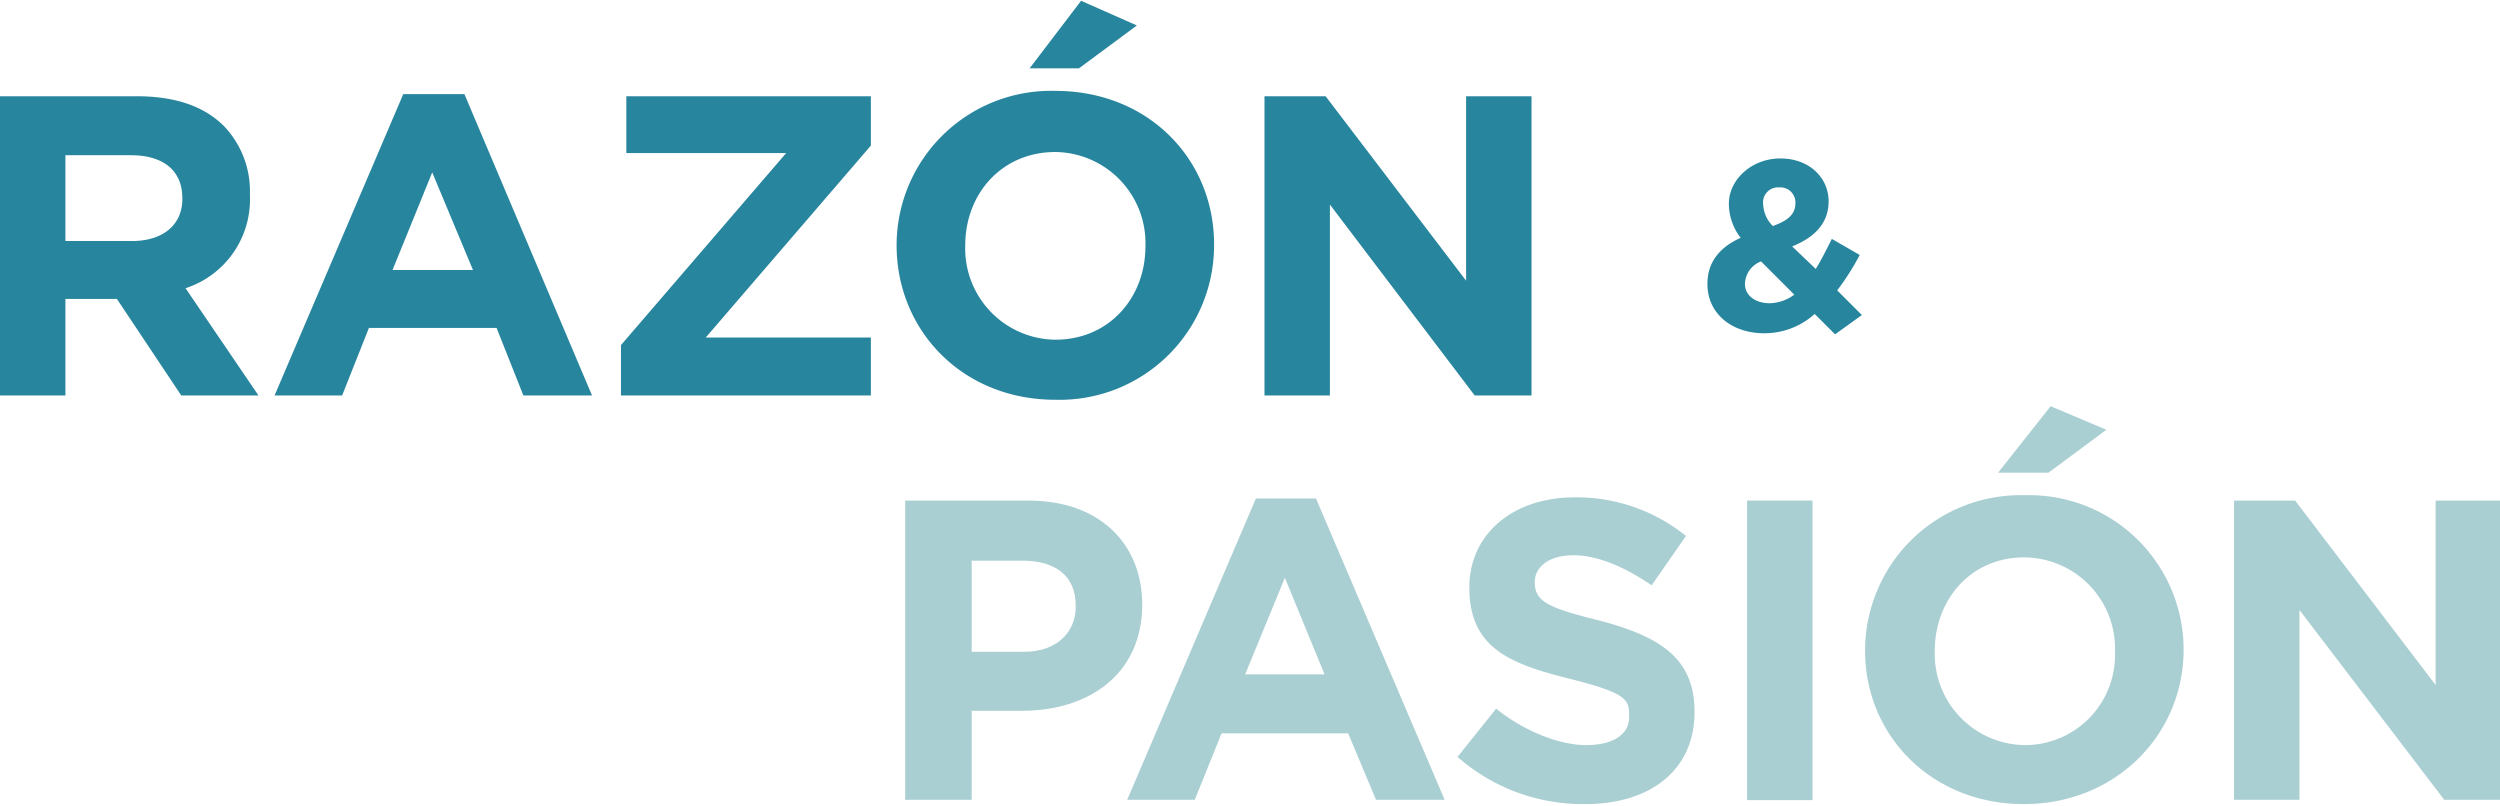 <svg id="a9571eb0-d747-4268-b804-104c0c685fd6" data-name="bdf6df75-4bbe-4807-a477-2809b8bb2df6" xmlns="http://www.w3.org/2000/svg" width="82.2mm" height="26.5mm" viewBox="0 0 233.1 75">
  <defs>
    <style>
      .b0b9b73e-c568-4311-9cdb-c70c54b2e8a9 {
        fill: #27859e;
      }

      .b4d168ae-3f94-41a9-b197-8c39c39f8d91 {
        fill: #aacfd3;
      }
    </style>
  </defs>
  <g>
    <path class="b0b9b73e-c568-4311-9cdb-c70c54b2e8a9" d="M33.4,13.8h0A8.8,8.8,0,0,0,31,7.4c-1.9-1.9-4.6-2.8-8.2-2.8H10.1V32.5h6.1v-9H21l6,9h7.2l-6.8-10A8.7,8.7,0,0,0,33.4,13.8Zm-6.3.4c0,2.3-1.7,3.9-4.7,3.9H16.2v-8h6.1c3,0,4.8,1.4,4.8,4Z" transform="translate(-10.1 4.3)"/>
    <path class="b0b9b73e-c568-4311-9cdb-c70c54b2e8a9" d="M47.7,4.4l-12,28.1H42l2.5-6.3H56.4l2.5,6.3h6.4L53.4,4.4Zm-1,16.4,3.7-9.1,3.8,9.1Z" transform="translate(-10.1 4.3)"/>
    <polygon class="b0b9b73e-c568-4311-9cdb-c70c54b2e8a9" points="58.4 14.2 73.3 14.2 57.9 32.1 57.9 36.8 81.2 36.8 81.2 31.4 65.8 31.4 81.2 13.5 81.2 8.9 58.4 8.9 58.4 14.2"/>
    <path class="b0b9b73e-c568-4311-9cdb-c70c54b2e8a9" d="M108.5,4.1A14.4,14.4,0,0,0,93.7,18.5h0c0,7.9,6.1,14.4,14.8,14.4a14.4,14.4,0,0,0,14.8-14.5h0C123.3,10.5,117.2,4.1,108.5,4.1Zm8.4,14.5c0,4.8-3.4,8.7-8.4,8.7a8.5,8.5,0,0,1-8.4-8.8h0c0-4.8,3.4-8.7,8.4-8.7a8.5,8.5,0,0,1,8.4,8.8Z" transform="translate(-10.1 4.3)"/>
    <polygon class="b0b9b73e-c568-4311-9cdb-c70c54b2e8a9" points="106 2.3 100.8 0 96 6.3 100.6 6.3 106 2.3"/>
    <polygon class="b0b9b73e-c568-4311-9cdb-c70c54b2e8a9" points="136.7 26.1 123.6 8.9 117.9 8.9 117.9 36.8 124 36.8 124 19 137.5 36.8 142.8 36.8 142.8 8.9 136.7 8.9 136.7 26.1"/>
    <path class="b0b9b73e-c568-4311-9cdb-c70c54b2e8a9" d="M181.4,22.7a23,23,0,0,0,2.1-3.3l-2.6-1.5c-.5,1-1,2-1.5,2.8l-2.2-2.1c2-.8,3.4-2.1,3.4-4.2h0c0-2.2-1.8-4-4.5-4s-4.8,2-4.8,4.2h0a5.2,5.2,0,0,0,1.1,3.2c-2,.9-3.1,2.3-3.1,4.3h0c0,2.8,2.3,4.6,5.3,4.6a7,7,0,0,0,4.7-1.8l1.9,1.9,2.5-1.8Zm-6.9-8a1.4,1.4,0,0,1,1.5-1.6,1.4,1.4,0,0,1,1.5,1.5h0c0,1-.7,1.6-2.1,2.1a3,3,0,0,1-.9-2Zm.6,9.2c-1.3,0-2.3-.7-2.3-1.8h0a2.3,2.3,0,0,1,1.5-2.1l3.1,3.1A4,4,0,0,1,175.1,23.9Z" transform="translate(-10.1 4.3)"/>
  </g>
  <g>
    <path class="b4d168ae-3f94-41a9-b197-8c39c39f8d91" d="M116.6,52c0-5.7-4-9.7-10.6-9.7H94.5V70.2h6.2V61.9h4.7c6.2,0,11.2-3.4,11.2-9.9Zm-6.2.2c0,2.4-1.8,4.2-4.8,4.2h-4.9V47.9h4.7c3.1,0,5,1.4,5,4.2Z" transform="translate(-10.1 4.3)"/>
    <path class="b4d168ae-3f94-41a9-b197-8c39c39f8d91" d="M127.2,42.1l-12,28.1h6.3L124,64h11.8l2.6,6.2h6.4l-12-28.1Zm-1,16.4,3.7-9,3.7,9Z" transform="translate(-10.1 4.3)"/>
    <path class="b4d168ae-3f94-41a9-b197-8c39c39f8d91" d="M159.3,53.5c-4.9-1.2-6.1-1.8-6.1-3.6h0c0-1.4,1.3-2.5,3.6-2.5s4.8,1.1,7.3,2.8l3.2-4.6a16.2,16.2,0,0,0-10.4-3.6c-5.7,0-9.8,3.4-9.8,8.4h0c0,5.6,3.7,7.1,9.3,8.5s5.6,2,5.6,3.6h0c0,1.6-1.5,2.6-4,2.6s-5.8-1.3-8.4-3.4L146,66.2a17.7,17.7,0,0,0,11.9,4.4c6,0,10.2-3.1,10.2-8.6h0C168.1,57,164.9,55,159.3,53.5Z" transform="translate(-10.1 4.3)"/>
    <rect class="b4d168ae-3f94-41a9-b197-8c39c39f8d91" x="162.9" y="46.6" width="6.1" height="27.93"/>
    <path class="b4d168ae-3f94-41a9-b197-8c39c39f8d91" d="M198.9,41.8A14.5,14.5,0,0,0,184,56.3h0c0,7.9,6.2,14.3,14.8,14.3s14.9-6.5,14.9-14.4h0A14.4,14.4,0,0,0,198.9,41.8Zm8.4,14.6a8.4,8.4,0,0,1-8.4,8.7,8.5,8.5,0,0,1-8.4-8.8h0c0-4.8,3.4-8.7,8.3-8.7a8.5,8.5,0,0,1,8.5,8.8Z" transform="translate(-10.1 4.3)"/>
    <polygon class="b4d168ae-3f94-41a9-b197-8c39c39f8d91" points="196.4 40 191.2 37.8 186.3 44 191 44 196.4 40"/>
    <polygon class="b4d168ae-3f94-41a9-b197-8c39c39f8d91" points="227.1 46.6 227.1 63.8 214 46.6 208.3 46.6 208.3 74.5 214.4 74.5 214.4 56.8 227.9 74.5 233.1 74.5 233.1 46.6 227.1 46.6"/>
  </g>
</svg>
